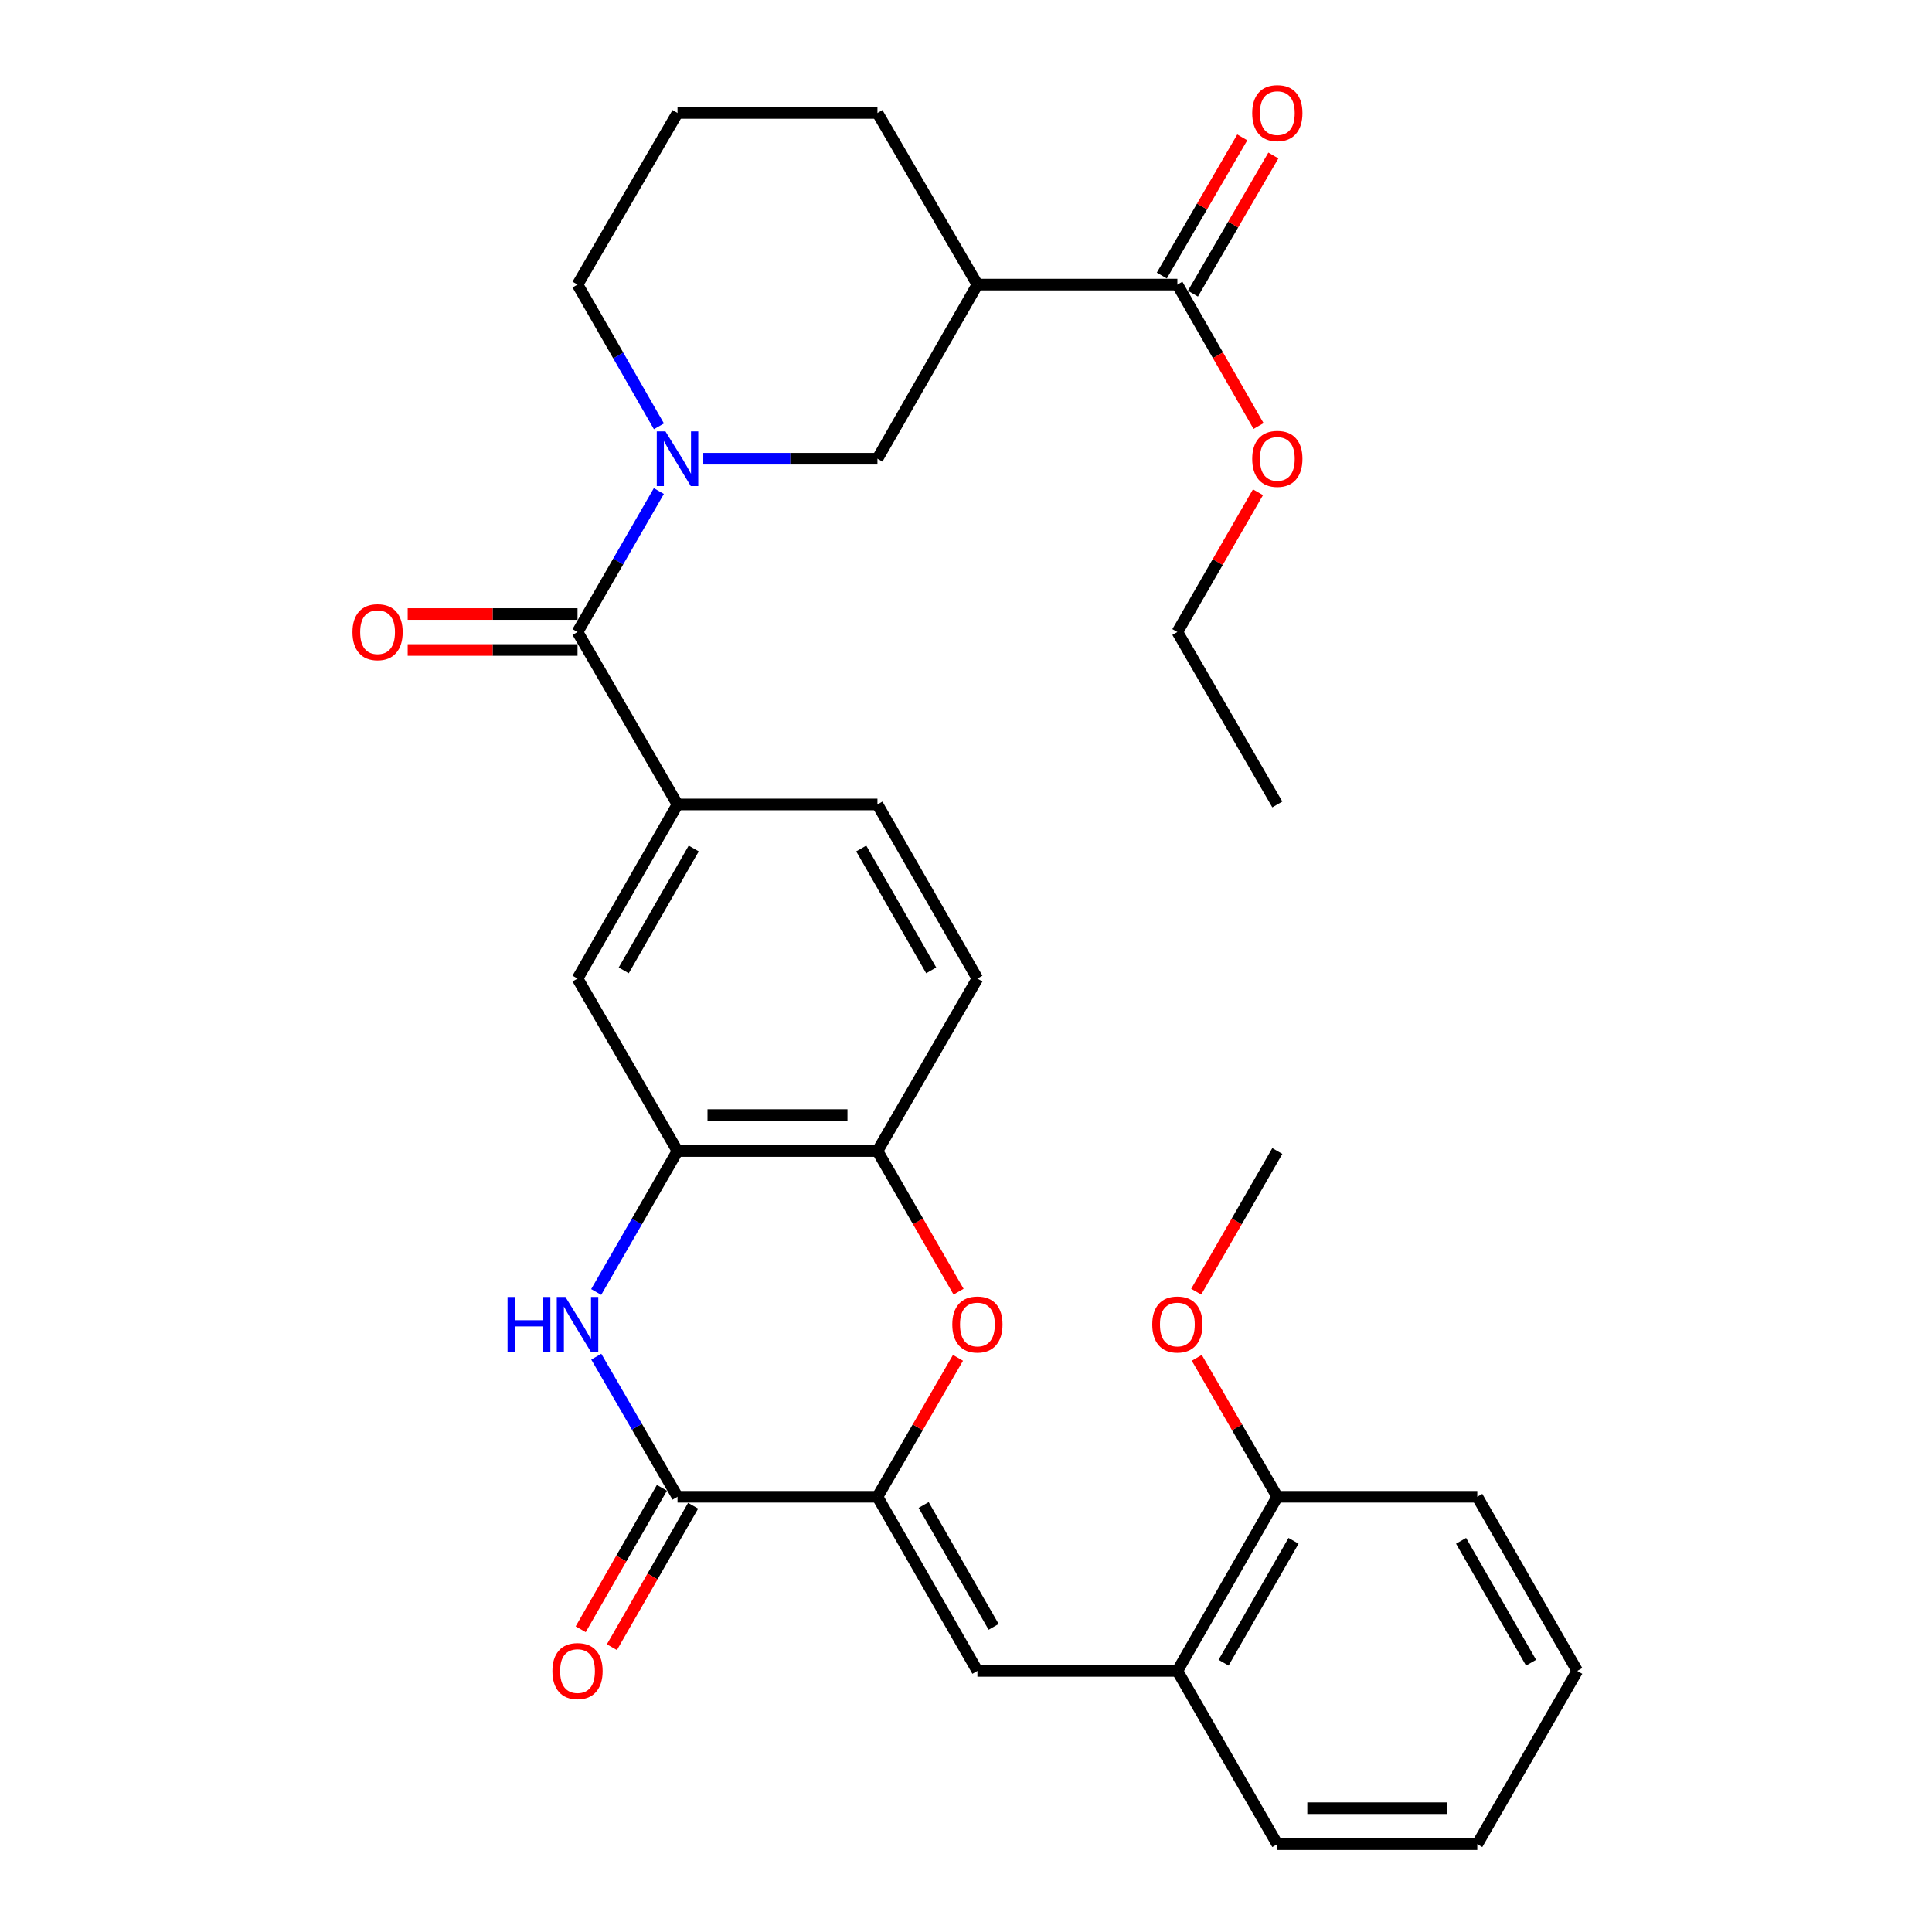 <?xml version='1.0' encoding='iso-8859-1'?>
<svg version='1.1' baseProfile='full'
              xmlns='http://www.w3.org/2000/svg'
                      xmlns:rdkit='http://www.rdkit.org/xml'
                      xmlns:xlink='http://www.w3.org/1999/xlink'
                  xml:space='preserve'
width='1000px' height='1000px' viewBox='0 0 1000 1000'>
<!-- END OF HEADER -->
<rect style='opacity:1.0;fill:#FFFFFF;stroke:none' width='1000' height='1000' x='0' y='0'> </rect>
<path class='bond-1' d='M 454.162,774.728 L 350.68,774.728' style='fill:none;fill-rule:evenodd;stroke:#000000;stroke-width:6px;stroke-linecap:butt;stroke-linejoin:miter;stroke-opacity:1' />
<path class='bond-4' d='M 454.162,774.728 L 475.008,738.772' style='fill:none;fill-rule:evenodd;stroke:#000000;stroke-width:6px;stroke-linecap:butt;stroke-linejoin:miter;stroke-opacity:1' />
<path class='bond-4' d='M 475.008,738.772 L 495.855,702.816' style='fill:none;fill-rule:evenodd;stroke:#FF0000;stroke-width:6px;stroke-linecap:butt;stroke-linejoin:miter;stroke-opacity:1' />
<path class='bond-5' d='M 454.162,774.728 L 505.908,864.859' style='fill:none;fill-rule:evenodd;stroke:#000000;stroke-width:6px;stroke-linecap:butt;stroke-linejoin:miter;stroke-opacity:1' />
<path class='bond-5' d='M 478.079,778.973 L 514.301,842.064' style='fill:none;fill-rule:evenodd;stroke:#000000;stroke-width:6px;stroke-linecap:butt;stroke-linejoin:miter;stroke-opacity:1' />
<path class='bond-0' d='M 341.016,254.177 L 319.97,290.651' style='fill:none;fill-rule:evenodd;stroke:#0000FF;stroke-width:6px;stroke-linecap:butt;stroke-linejoin:miter;stroke-opacity:1' />
<path class='bond-0' d='M 319.97,290.651 L 298.924,327.125' style='fill:none;fill-rule:evenodd;stroke:#000000;stroke-width:6px;stroke-linecap:butt;stroke-linejoin:miter;stroke-opacity:1' />
<path class='bond-10' d='M 364.007,237.429 L 409.085,237.429' style='fill:none;fill-rule:evenodd;stroke:#0000FF;stroke-width:6px;stroke-linecap:butt;stroke-linejoin:miter;stroke-opacity:1' />
<path class='bond-10' d='M 409.085,237.429 L 454.162,237.429' style='fill:none;fill-rule:evenodd;stroke:#000000;stroke-width:6px;stroke-linecap:butt;stroke-linejoin:miter;stroke-opacity:1' />
<path class='bond-20' d='M 341.056,220.67 L 319.99,183.989' style='fill:none;fill-rule:evenodd;stroke:#0000FF;stroke-width:6px;stroke-linecap:butt;stroke-linejoin:miter;stroke-opacity:1' />
<path class='bond-20' d='M 319.99,183.989 L 298.924,147.308' style='fill:none;fill-rule:evenodd;stroke:#000000;stroke-width:6px;stroke-linecap:butt;stroke-linejoin:miter;stroke-opacity:1' />
<path class='bond-2' d='M 350.68,774.728 L 329.656,738.472' style='fill:none;fill-rule:evenodd;stroke:#000000;stroke-width:6px;stroke-linecap:butt;stroke-linejoin:miter;stroke-opacity:1' />
<path class='bond-2' d='M 329.656,738.472 L 308.631,702.216' style='fill:none;fill-rule:evenodd;stroke:#0000FF;stroke-width:6px;stroke-linecap:butt;stroke-linejoin:miter;stroke-opacity:1' />
<path class='bond-14' d='M 342.603,770.09 L 321.582,806.696' style='fill:none;fill-rule:evenodd;stroke:#000000;stroke-width:6px;stroke-linecap:butt;stroke-linejoin:miter;stroke-opacity:1' />
<path class='bond-14' d='M 321.582,806.696 L 300.562,843.303' style='fill:none;fill-rule:evenodd;stroke:#FF0000;stroke-width:6px;stroke-linecap:butt;stroke-linejoin:miter;stroke-opacity:1' />
<path class='bond-14' d='M 358.757,779.366 L 337.737,815.973' style='fill:none;fill-rule:evenodd;stroke:#000000;stroke-width:6px;stroke-linecap:butt;stroke-linejoin:miter;stroke-opacity:1' />
<path class='bond-14' d='M 337.737,815.973 L 316.716,852.579' style='fill:none;fill-rule:evenodd;stroke:#FF0000;stroke-width:6px;stroke-linecap:butt;stroke-linejoin:miter;stroke-opacity:1' />
<path class='bond-32' d='M 308.587,668.727 L 329.634,632.249' style='fill:none;fill-rule:evenodd;stroke:#0000FF;stroke-width:6px;stroke-linecap:butt;stroke-linejoin:miter;stroke-opacity:1' />
<path class='bond-32' d='M 329.634,632.249 L 350.68,595.77' style='fill:none;fill-rule:evenodd;stroke:#000000;stroke-width:6px;stroke-linecap:butt;stroke-linejoin:miter;stroke-opacity:1' />
<path class='bond-3' d='M 298.924,327.125 L 350.68,416.387' style='fill:none;fill-rule:evenodd;stroke:#000000;stroke-width:6px;stroke-linecap:butt;stroke-linejoin:miter;stroke-opacity:1' />
<path class='bond-15' d='M 298.924,317.811 L 254.971,317.811' style='fill:none;fill-rule:evenodd;stroke:#000000;stroke-width:6px;stroke-linecap:butt;stroke-linejoin:miter;stroke-opacity:1' />
<path class='bond-15' d='M 254.971,317.811 L 211.019,317.811' style='fill:none;fill-rule:evenodd;stroke:#FF0000;stroke-width:6px;stroke-linecap:butt;stroke-linejoin:miter;stroke-opacity:1' />
<path class='bond-15' d='M 298.924,336.439 L 254.971,336.439' style='fill:none;fill-rule:evenodd;stroke:#000000;stroke-width:6px;stroke-linecap:butt;stroke-linejoin:miter;stroke-opacity:1' />
<path class='bond-15' d='M 254.971,336.439 L 211.019,336.439' style='fill:none;fill-rule:evenodd;stroke:#FF0000;stroke-width:6px;stroke-linecap:butt;stroke-linejoin:miter;stroke-opacity:1' />
<path class='bond-9' d='M 496.154,668.567 L 475.158,632.169' style='fill:none;fill-rule:evenodd;stroke:#FF0000;stroke-width:6px;stroke-linecap:butt;stroke-linejoin:miter;stroke-opacity:1' />
<path class='bond-9' d='M 475.158,632.169 L 454.162,595.77' style='fill:none;fill-rule:evenodd;stroke:#000000;stroke-width:6px;stroke-linecap:butt;stroke-linejoin:miter;stroke-opacity:1' />
<path class='bond-13' d='M 505.908,864.859 L 609.4,864.859' style='fill:none;fill-rule:evenodd;stroke:#000000;stroke-width:6px;stroke-linecap:butt;stroke-linejoin:miter;stroke-opacity:1' />
<path class='bond-6' d='M 350.68,595.77 L 454.162,595.77' style='fill:none;fill-rule:evenodd;stroke:#000000;stroke-width:6px;stroke-linecap:butt;stroke-linejoin:miter;stroke-opacity:1' />
<path class='bond-6' d='M 366.202,577.141 L 438.64,577.141' style='fill:none;fill-rule:evenodd;stroke:#000000;stroke-width:6px;stroke-linecap:butt;stroke-linejoin:miter;stroke-opacity:1' />
<path class='bond-12' d='M 350.68,595.77 L 298.924,506.508' style='fill:none;fill-rule:evenodd;stroke:#000000;stroke-width:6px;stroke-linecap:butt;stroke-linejoin:miter;stroke-opacity:1' />
<path class='bond-7' d='M 505.908,147.308 L 454.162,237.429' style='fill:none;fill-rule:evenodd;stroke:#000000;stroke-width:6px;stroke-linecap:butt;stroke-linejoin:miter;stroke-opacity:1' />
<path class='bond-11' d='M 505.908,147.308 L 609.4,147.308' style='fill:none;fill-rule:evenodd;stroke:#000000;stroke-width:6px;stroke-linecap:butt;stroke-linejoin:miter;stroke-opacity:1' />
<path class='bond-35' d='M 505.908,147.308 L 454.162,58.47' style='fill:none;fill-rule:evenodd;stroke:#000000;stroke-width:6px;stroke-linecap:butt;stroke-linejoin:miter;stroke-opacity:1' />
<path class='bond-8' d='M 350.68,416.387 L 454.162,416.387' style='fill:none;fill-rule:evenodd;stroke:#000000;stroke-width:6px;stroke-linecap:butt;stroke-linejoin:miter;stroke-opacity:1' />
<path class='bond-33' d='M 350.68,416.387 L 298.924,506.508' style='fill:none;fill-rule:evenodd;stroke:#000000;stroke-width:6px;stroke-linecap:butt;stroke-linejoin:miter;stroke-opacity:1' />
<path class='bond-33' d='M 359.071,439.182 L 322.841,502.267' style='fill:none;fill-rule:evenodd;stroke:#000000;stroke-width:6px;stroke-linecap:butt;stroke-linejoin:miter;stroke-opacity:1' />
<path class='bond-18' d='M 454.162,595.77 L 505.908,506.508' style='fill:none;fill-rule:evenodd;stroke:#000000;stroke-width:6px;stroke-linecap:butt;stroke-linejoin:miter;stroke-opacity:1' />
<path class='bond-17' d='M 617.449,151.995 L 638.27,116.241' style='fill:none;fill-rule:evenodd;stroke:#000000;stroke-width:6px;stroke-linecap:butt;stroke-linejoin:miter;stroke-opacity:1' />
<path class='bond-17' d='M 638.27,116.241 L 659.092,80.488' style='fill:none;fill-rule:evenodd;stroke:#FF0000;stroke-width:6px;stroke-linecap:butt;stroke-linejoin:miter;stroke-opacity:1' />
<path class='bond-17' d='M 601.351,142.62 L 622.173,106.867' style='fill:none;fill-rule:evenodd;stroke:#000000;stroke-width:6px;stroke-linecap:butt;stroke-linejoin:miter;stroke-opacity:1' />
<path class='bond-17' d='M 622.173,106.867 L 642.994,71.113' style='fill:none;fill-rule:evenodd;stroke:#FF0000;stroke-width:6px;stroke-linecap:butt;stroke-linejoin:miter;stroke-opacity:1' />
<path class='bond-21' d='M 609.4,147.308 L 630.412,183.909' style='fill:none;fill-rule:evenodd;stroke:#000000;stroke-width:6px;stroke-linecap:butt;stroke-linejoin:miter;stroke-opacity:1' />
<path class='bond-21' d='M 630.412,183.909 L 651.424,220.511' style='fill:none;fill-rule:evenodd;stroke:#FF0000;stroke-width:6px;stroke-linecap:butt;stroke-linejoin:miter;stroke-opacity:1' />
<path class='bond-19' d='M 609.4,864.859 L 661.136,774.728' style='fill:none;fill-rule:evenodd;stroke:#000000;stroke-width:6px;stroke-linecap:butt;stroke-linejoin:miter;stroke-opacity:1' />
<path class='bond-19' d='M 633.316,860.613 L 669.531,797.521' style='fill:none;fill-rule:evenodd;stroke:#000000;stroke-width:6px;stroke-linecap:butt;stroke-linejoin:miter;stroke-opacity:1' />
<path class='bond-25' d='M 609.4,864.859 L 661.136,954.545' style='fill:none;fill-rule:evenodd;stroke:#000000;stroke-width:6px;stroke-linecap:butt;stroke-linejoin:miter;stroke-opacity:1' />
<path class='bond-16' d='M 454.162,416.387 L 505.908,506.508' style='fill:none;fill-rule:evenodd;stroke:#000000;stroke-width:6px;stroke-linecap:butt;stroke-linejoin:miter;stroke-opacity:1' />
<path class='bond-16' d='M 445.769,439.181 L 481.991,502.266' style='fill:none;fill-rule:evenodd;stroke:#000000;stroke-width:6px;stroke-linecap:butt;stroke-linejoin:miter;stroke-opacity:1' />
<path class='bond-23' d='M 661.136,774.728 L 640.293,738.772' style='fill:none;fill-rule:evenodd;stroke:#000000;stroke-width:6px;stroke-linecap:butt;stroke-linejoin:miter;stroke-opacity:1' />
<path class='bond-23' d='M 640.293,738.772 L 619.451,702.816' style='fill:none;fill-rule:evenodd;stroke:#FF0000;stroke-width:6px;stroke-linecap:butt;stroke-linejoin:miter;stroke-opacity:1' />
<path class='bond-26' d='M 661.136,774.728 L 764.638,774.728' style='fill:none;fill-rule:evenodd;stroke:#000000;stroke-width:6px;stroke-linecap:butt;stroke-linejoin:miter;stroke-opacity:1' />
<path class='bond-24' d='M 298.924,147.308 L 350.68,58.47' style='fill:none;fill-rule:evenodd;stroke:#000000;stroke-width:6px;stroke-linecap:butt;stroke-linejoin:miter;stroke-opacity:1' />
<path class='bond-27' d='M 651.129,254.777 L 630.265,290.951' style='fill:none;fill-rule:evenodd;stroke:#FF0000;stroke-width:6px;stroke-linecap:butt;stroke-linejoin:miter;stroke-opacity:1' />
<path class='bond-27' d='M 630.265,290.951 L 609.4,327.125' style='fill:none;fill-rule:evenodd;stroke:#000000;stroke-width:6px;stroke-linecap:butt;stroke-linejoin:miter;stroke-opacity:1' />
<path class='bond-22' d='M 454.162,58.47 L 350.68,58.47' style='fill:none;fill-rule:evenodd;stroke:#000000;stroke-width:6px;stroke-linecap:butt;stroke-linejoin:miter;stroke-opacity:1' />
<path class='bond-28' d='M 619.152,668.568 L 640.144,632.169' style='fill:none;fill-rule:evenodd;stroke:#FF0000;stroke-width:6px;stroke-linecap:butt;stroke-linejoin:miter;stroke-opacity:1' />
<path class='bond-28' d='M 640.144,632.169 L 661.136,595.77' style='fill:none;fill-rule:evenodd;stroke:#000000;stroke-width:6px;stroke-linecap:butt;stroke-linejoin:miter;stroke-opacity:1' />
<path class='bond-30' d='M 661.136,954.545 L 764.638,954.545' style='fill:none;fill-rule:evenodd;stroke:#000000;stroke-width:6px;stroke-linecap:butt;stroke-linejoin:miter;stroke-opacity:1' />
<path class='bond-30' d='M 676.661,935.917 L 749.113,935.917' style='fill:none;fill-rule:evenodd;stroke:#000000;stroke-width:6px;stroke-linecap:butt;stroke-linejoin:miter;stroke-opacity:1' />
<path class='bond-34' d='M 764.638,774.728 L 816.384,864.859' style='fill:none;fill-rule:evenodd;stroke:#000000;stroke-width:6px;stroke-linecap:butt;stroke-linejoin:miter;stroke-opacity:1' />
<path class='bond-34' d='M 756.244,797.523 L 792.467,860.615' style='fill:none;fill-rule:evenodd;stroke:#000000;stroke-width:6px;stroke-linecap:butt;stroke-linejoin:miter;stroke-opacity:1' />
<path class='bond-29' d='M 609.4,327.125 L 661.136,416.387' style='fill:none;fill-rule:evenodd;stroke:#000000;stroke-width:6px;stroke-linecap:butt;stroke-linejoin:miter;stroke-opacity:1' />
<path class='bond-31' d='M 764.638,954.545 L 816.384,864.859' style='fill:none;fill-rule:evenodd;stroke:#000000;stroke-width:6px;stroke-linecap:butt;stroke-linejoin:miter;stroke-opacity:1' />
<path  class='atom-1' d='M 344.42 223.269
L 353.7 238.269
Q 354.62 239.749, 356.1 242.429
Q 357.58 245.109, 357.66 245.269
L 357.66 223.269
L 361.42 223.269
L 361.42 251.589
L 357.54 251.589
L 347.58 235.189
Q 346.42 233.269, 345.18 231.069
Q 343.98 228.869, 343.62 228.189
L 343.62 251.589
L 339.94 251.589
L 339.94 223.269
L 344.42 223.269
' fill='#0000FF'/>
<path  class='atom-3' d='M 262.704 671.317
L 266.544 671.317
L 266.544 683.357
L 281.024 683.357
L 281.024 671.317
L 284.864 671.317
L 284.864 699.637
L 281.024 699.637
L 281.024 686.557
L 266.544 686.557
L 266.544 699.637
L 262.704 699.637
L 262.704 671.317
' fill='#0000FF'/>
<path  class='atom-3' d='M 292.664 671.317
L 301.944 686.317
Q 302.864 687.797, 304.344 690.477
Q 305.824 693.157, 305.904 693.317
L 305.904 671.317
L 309.664 671.317
L 309.664 699.637
L 305.784 699.637
L 295.824 683.237
Q 294.664 681.317, 293.424 679.117
Q 292.224 676.917, 291.864 676.237
L 291.864 699.637
L 288.184 699.637
L 288.184 671.317
L 292.664 671.317
' fill='#0000FF'/>
<path  class='atom-5' d='M 492.908 685.557
Q 492.908 678.757, 496.268 674.957
Q 499.628 671.157, 505.908 671.157
Q 512.188 671.157, 515.548 674.957
Q 518.908 678.757, 518.908 685.557
Q 518.908 692.437, 515.508 696.357
Q 512.108 700.237, 505.908 700.237
Q 499.668 700.237, 496.268 696.357
Q 492.908 692.477, 492.908 685.557
M 505.908 697.037
Q 510.228 697.037, 512.548 694.157
Q 514.908 691.237, 514.908 685.557
Q 514.908 679.997, 512.548 677.197
Q 510.228 674.357, 505.908 674.357
Q 501.588 674.357, 499.228 677.157
Q 496.908 679.957, 496.908 685.557
Q 496.908 691.277, 499.228 694.157
Q 501.588 697.037, 505.908 697.037
' fill='#FF0000'/>
<path  class='atom-15' d='M 285.924 864.939
Q 285.924 858.139, 289.284 854.339
Q 292.644 850.539, 298.924 850.539
Q 305.204 850.539, 308.564 854.339
Q 311.924 858.139, 311.924 864.939
Q 311.924 871.819, 308.524 875.739
Q 305.124 879.619, 298.924 879.619
Q 292.684 879.619, 289.284 875.739
Q 285.924 871.859, 285.924 864.939
M 298.924 876.419
Q 303.244 876.419, 305.564 873.539
Q 307.924 870.619, 307.924 864.939
Q 307.924 859.379, 305.564 856.579
Q 303.244 853.739, 298.924 853.739
Q 294.604 853.739, 292.244 856.539
Q 289.924 859.339, 289.924 864.939
Q 289.924 870.659, 292.244 873.539
Q 294.604 876.419, 298.924 876.419
' fill='#FF0000'/>
<path  class='atom-16' d='M 182.432 327.205
Q 182.432 320.405, 185.792 316.605
Q 189.152 312.805, 195.432 312.805
Q 201.712 312.805, 205.072 316.605
Q 208.432 320.405, 208.432 327.205
Q 208.432 334.085, 205.032 338.005
Q 201.632 341.885, 195.432 341.885
Q 189.192 341.885, 185.792 338.005
Q 182.432 334.125, 182.432 327.205
M 195.432 338.685
Q 199.752 338.685, 202.072 335.805
Q 204.432 332.885, 204.432 327.205
Q 204.432 321.645, 202.072 318.845
Q 199.752 316.005, 195.432 316.005
Q 191.112 316.005, 188.752 318.805
Q 186.432 321.605, 186.432 327.205
Q 186.432 332.925, 188.752 335.805
Q 191.112 338.685, 195.432 338.685
' fill='#FF0000'/>
<path  class='atom-18' d='M 648.136 58.55
Q 648.136 51.75, 651.496 47.95
Q 654.856 44.15, 661.136 44.15
Q 667.416 44.15, 670.776 47.95
Q 674.136 51.75, 674.136 58.55
Q 674.136 65.43, 670.736 69.35
Q 667.336 73.23, 661.136 73.23
Q 654.896 73.23, 651.496 69.35
Q 648.136 65.47, 648.136 58.55
M 661.136 70.03
Q 665.456 70.03, 667.776 67.15
Q 670.136 64.23, 670.136 58.55
Q 670.136 52.99, 667.776 50.19
Q 665.456 47.35, 661.136 47.35
Q 656.816 47.35, 654.456 50.15
Q 652.136 52.95, 652.136 58.55
Q 652.136 64.27, 654.456 67.15
Q 656.816 70.03, 661.136 70.03
' fill='#FF0000'/>
<path  class='atom-22' d='M 648.136 237.509
Q 648.136 230.709, 651.496 226.909
Q 654.856 223.109, 661.136 223.109
Q 667.416 223.109, 670.776 226.909
Q 674.136 230.709, 674.136 237.509
Q 674.136 244.389, 670.736 248.309
Q 667.336 252.189, 661.136 252.189
Q 654.896 252.189, 651.496 248.309
Q 648.136 244.429, 648.136 237.509
M 661.136 248.989
Q 665.456 248.989, 667.776 246.109
Q 670.136 243.189, 670.136 237.509
Q 670.136 231.949, 667.776 229.149
Q 665.456 226.309, 661.136 226.309
Q 656.816 226.309, 654.456 229.109
Q 652.136 231.909, 652.136 237.509
Q 652.136 243.229, 654.456 246.109
Q 656.816 248.989, 661.136 248.989
' fill='#FF0000'/>
<path  class='atom-24' d='M 596.4 685.557
Q 596.4 678.757, 599.76 674.957
Q 603.12 671.157, 609.4 671.157
Q 615.68 671.157, 619.04 674.957
Q 622.4 678.757, 622.4 685.557
Q 622.4 692.437, 619 696.357
Q 615.6 700.237, 609.4 700.237
Q 603.16 700.237, 599.76 696.357
Q 596.4 692.477, 596.4 685.557
M 609.4 697.037
Q 613.72 697.037, 616.04 694.157
Q 618.4 691.237, 618.4 685.557
Q 618.4 679.997, 616.04 677.197
Q 613.72 674.357, 609.4 674.357
Q 605.08 674.357, 602.72 677.157
Q 600.4 679.957, 600.4 685.557
Q 600.4 691.277, 602.72 694.157
Q 605.08 697.037, 609.4 697.037
' fill='#FF0000'/>
</svg>
